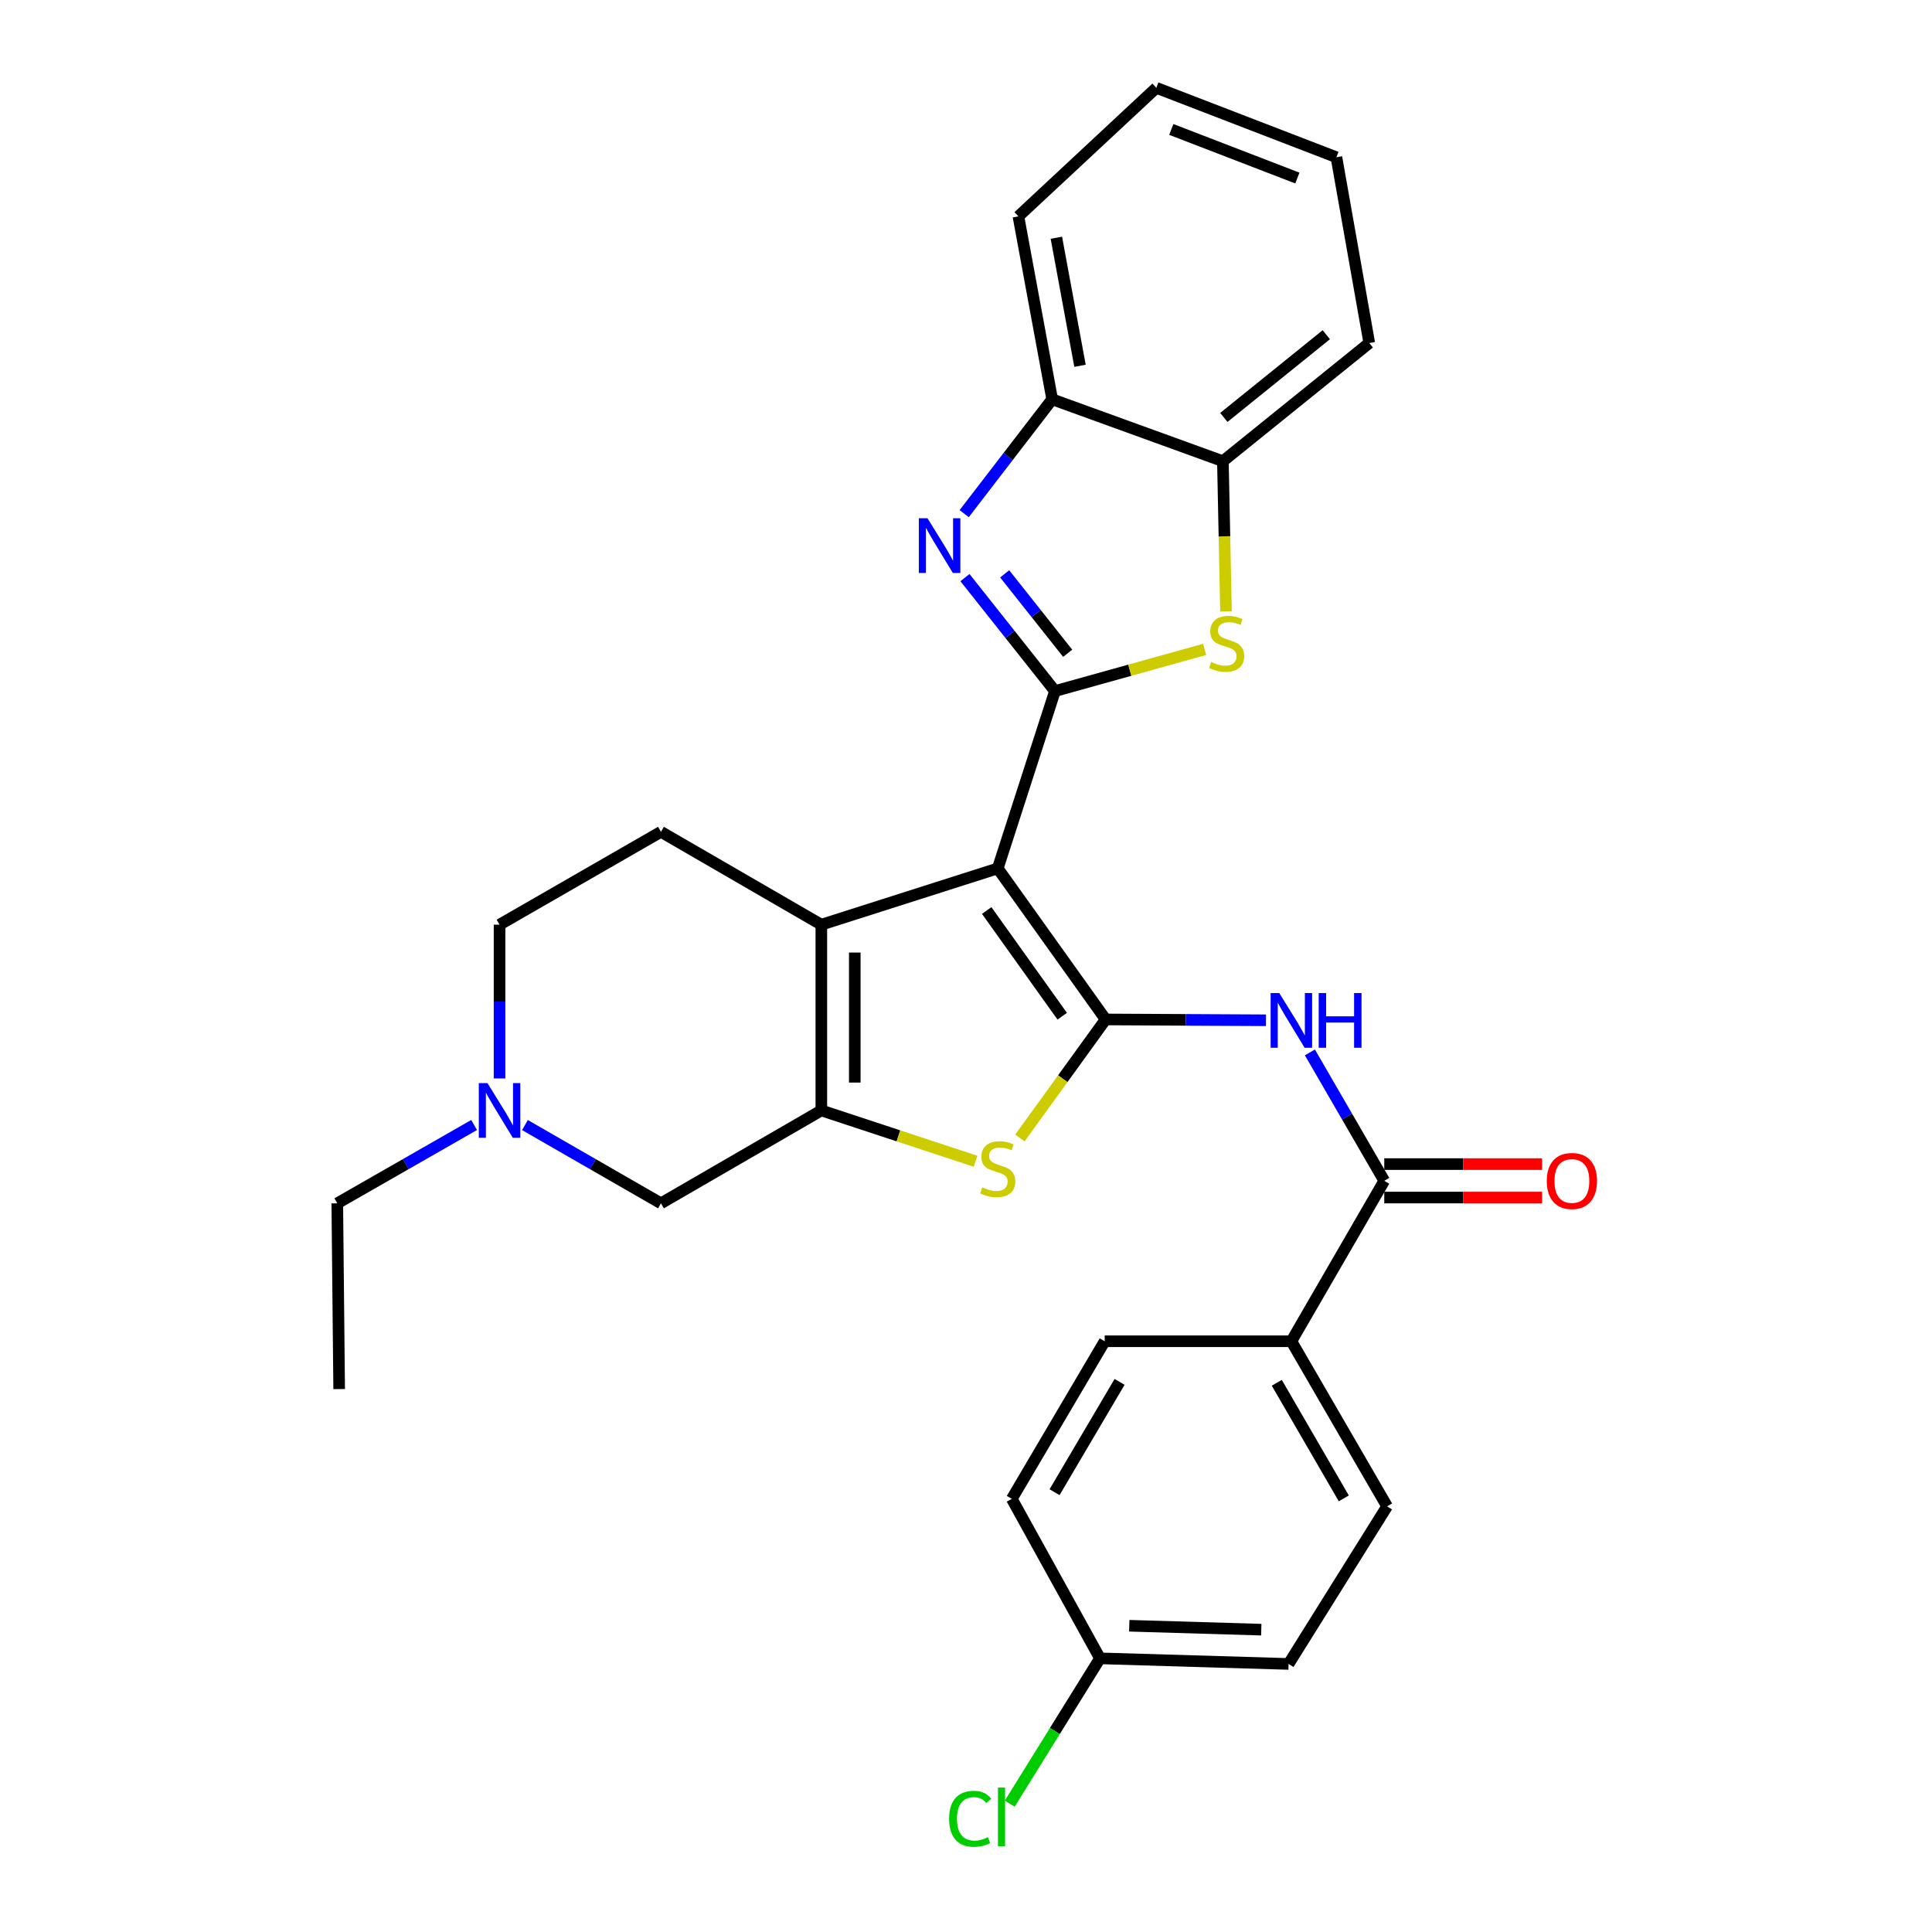 <?xml version='1.0' encoding='iso-8859-1'?>
<svg version='1.1' baseProfile='full'
              xmlns='http://www.w3.org/2000/svg'
                      xmlns:rdkit='http://www.rdkit.org/xml'
                      xmlns:xlink='http://www.w3.org/1999/xlink'
                  xml:space='preserve'
width='1000px' height='1000px' viewBox='0 0 1000 1000'>
<!-- END OF HEADER -->
<rect style='opacity:1.0;fill:#FFFFFF;stroke:none' width='1000' height='1000' x='0' y='0'> </rect>
<path class='bond-0' d='M 516.428,449.487 L 572.279,527.664' style='fill:none;fill-rule:evenodd;stroke:#000000;stroke-width:6px;stroke-linecap:butt;stroke-linejoin:miter;stroke-opacity:1' />
<path class='bond-0' d='M 510.717,471.279 L 549.812,526.003' style='fill:none;fill-rule:evenodd;stroke:#000000;stroke-width:6px;stroke-linecap:butt;stroke-linejoin:miter;stroke-opacity:1' />
<path class='bond-1' d='M 516.428,449.487 L 546.047,357.699' style='fill:none;fill-rule:evenodd;stroke:#000000;stroke-width:6px;stroke-linecap:butt;stroke-linejoin:miter;stroke-opacity:1' />
<path class='bond-2' d='M 516.428,449.487 L 425.121,478.615' style='fill:none;fill-rule:evenodd;stroke:#000000;stroke-width:6px;stroke-linecap:butt;stroke-linejoin:miter;stroke-opacity:1' />
<path class='bond-5' d='M 572.279,527.664 L 550.085,558.34' style='fill:none;fill-rule:evenodd;stroke:#000000;stroke-width:6px;stroke-linecap:butt;stroke-linejoin:miter;stroke-opacity:1' />
<path class='bond-5' d='M 550.085,558.34 L 527.891,589.017' style='fill:none;fill-rule:evenodd;stroke:#CCCC00;stroke-width:6px;stroke-linecap:butt;stroke-linejoin:miter;stroke-opacity:1' />
<path class='bond-7' d='M 572.279,527.664 L 613.775,527.88' style='fill:none;fill-rule:evenodd;stroke:#000000;stroke-width:6px;stroke-linecap:butt;stroke-linejoin:miter;stroke-opacity:1' />
<path class='bond-7' d='M 613.775,527.88 L 655.271,528.096' style='fill:none;fill-rule:evenodd;stroke:#0000FF;stroke-width:6px;stroke-linecap:butt;stroke-linejoin:miter;stroke-opacity:1' />
<path class='bond-4' d='M 546.047,357.699 L 522.756,328.335' style='fill:none;fill-rule:evenodd;stroke:#000000;stroke-width:6px;stroke-linecap:butt;stroke-linejoin:miter;stroke-opacity:1' />
<path class='bond-4' d='M 522.756,328.335 L 499.466,298.971' style='fill:none;fill-rule:evenodd;stroke:#0000FF;stroke-width:6px;stroke-linecap:butt;stroke-linejoin:miter;stroke-opacity:1' />
<path class='bond-4' d='M 552.625,338.13 L 536.322,317.575' style='fill:none;fill-rule:evenodd;stroke:#000000;stroke-width:6px;stroke-linecap:butt;stroke-linejoin:miter;stroke-opacity:1' />
<path class='bond-4' d='M 536.322,317.575 L 520.019,297.02' style='fill:none;fill-rule:evenodd;stroke:#0000FF;stroke-width:6px;stroke-linecap:butt;stroke-linejoin:miter;stroke-opacity:1' />
<path class='bond-6' d='M 546.047,357.699 L 584.785,346.905' style='fill:none;fill-rule:evenodd;stroke:#000000;stroke-width:6px;stroke-linecap:butt;stroke-linejoin:miter;stroke-opacity:1' />
<path class='bond-6' d='M 584.785,346.905 L 623.524,336.112' style='fill:none;fill-rule:evenodd;stroke:#CCCC00;stroke-width:6px;stroke-linecap:butt;stroke-linejoin:miter;stroke-opacity:1' />
<path class='bond-3' d='M 425.121,478.615 L 425.121,574.76' style='fill:none;fill-rule:evenodd;stroke:#000000;stroke-width:6px;stroke-linecap:butt;stroke-linejoin:miter;stroke-opacity:1' />
<path class='bond-3' d='M 442.436,493.037 L 442.436,560.339' style='fill:none;fill-rule:evenodd;stroke:#000000;stroke-width:6px;stroke-linecap:butt;stroke-linejoin:miter;stroke-opacity:1' />
<path class='bond-13' d='M 425.121,478.615 L 342.106,430.547' style='fill:none;fill-rule:evenodd;stroke:#000000;stroke-width:6px;stroke-linecap:butt;stroke-linejoin:miter;stroke-opacity:1' />
<path class='bond-12' d='M 425.121,574.76 L 342.106,622.838' style='fill:none;fill-rule:evenodd;stroke:#000000;stroke-width:6px;stroke-linecap:butt;stroke-linejoin:miter;stroke-opacity:1' />
<path class='bond-29' d='M 425.121,574.76 L 465.033,587.917' style='fill:none;fill-rule:evenodd;stroke:#000000;stroke-width:6px;stroke-linecap:butt;stroke-linejoin:miter;stroke-opacity:1' />
<path class='bond-29' d='M 465.033,587.917 L 504.945,601.074' style='fill:none;fill-rule:evenodd;stroke:#CCCC00;stroke-width:6px;stroke-linecap:butt;stroke-linejoin:miter;stroke-opacity:1' />
<path class='bond-9' d='M 499.063,265.86 L 521.833,236.267' style='fill:none;fill-rule:evenodd;stroke:#0000FF;stroke-width:6px;stroke-linecap:butt;stroke-linejoin:miter;stroke-opacity:1' />
<path class='bond-9' d='M 521.833,236.267 L 544.604,206.675' style='fill:none;fill-rule:evenodd;stroke:#000000;stroke-width:6px;stroke-linecap:butt;stroke-linejoin:miter;stroke-opacity:1' />
<path class='bond-10' d='M 634.57,316.463 L 633.769,277.59' style='fill:none;fill-rule:evenodd;stroke:#CCCC00;stroke-width:6px;stroke-linecap:butt;stroke-linejoin:miter;stroke-opacity:1' />
<path class='bond-10' d='M 633.769,277.59 L 632.967,238.717' style='fill:none;fill-rule:evenodd;stroke:#000000;stroke-width:6px;stroke-linecap:butt;stroke-linejoin:miter;stroke-opacity:1' />
<path class='bond-8' d='M 678.003,544.723 L 697.248,577.956' style='fill:none;fill-rule:evenodd;stroke:#0000FF;stroke-width:6px;stroke-linecap:butt;stroke-linejoin:miter;stroke-opacity:1' />
<path class='bond-8' d='M 697.248,577.956 L 716.492,611.189' style='fill:none;fill-rule:evenodd;stroke:#000000;stroke-width:6px;stroke-linecap:butt;stroke-linejoin:miter;stroke-opacity:1' />
<path class='bond-14' d='M 716.492,611.189 L 668.415,694.233' style='fill:none;fill-rule:evenodd;stroke:#000000;stroke-width:6px;stroke-linecap:butt;stroke-linejoin:miter;stroke-opacity:1' />
<path class='bond-15' d='M 716.492,619.846 L 757.337,619.846' style='fill:none;fill-rule:evenodd;stroke:#000000;stroke-width:6px;stroke-linecap:butt;stroke-linejoin:miter;stroke-opacity:1' />
<path class='bond-15' d='M 757.337,619.846 L 798.181,619.846' style='fill:none;fill-rule:evenodd;stroke:#FF0000;stroke-width:6px;stroke-linecap:butt;stroke-linejoin:miter;stroke-opacity:1' />
<path class='bond-15' d='M 716.492,602.532 L 757.337,602.532' style='fill:none;fill-rule:evenodd;stroke:#000000;stroke-width:6px;stroke-linecap:butt;stroke-linejoin:miter;stroke-opacity:1' />
<path class='bond-15' d='M 757.337,602.532 L 798.181,602.532' style='fill:none;fill-rule:evenodd;stroke:#FF0000;stroke-width:6px;stroke-linecap:butt;stroke-linejoin:miter;stroke-opacity:1' />
<path class='bond-24' d='M 544.604,206.675 L 527.125,111.992' style='fill:none;fill-rule:evenodd;stroke:#000000;stroke-width:6px;stroke-linecap:butt;stroke-linejoin:miter;stroke-opacity:1' />
<path class='bond-24' d='M 559.009,189.329 L 546.774,123.051' style='fill:none;fill-rule:evenodd;stroke:#000000;stroke-width:6px;stroke-linecap:butt;stroke-linejoin:miter;stroke-opacity:1' />
<path class='bond-31' d='M 544.604,206.675 L 632.967,238.717' style='fill:none;fill-rule:evenodd;stroke:#000000;stroke-width:6px;stroke-linecap:butt;stroke-linejoin:miter;stroke-opacity:1' />
<path class='bond-25' d='M 632.967,238.717 L 708.729,177.548' style='fill:none;fill-rule:evenodd;stroke:#000000;stroke-width:6px;stroke-linecap:butt;stroke-linejoin:miter;stroke-opacity:1' />
<path class='bond-25' d='M 633.454,216.07 L 686.488,173.251' style='fill:none;fill-rule:evenodd;stroke:#000000;stroke-width:6px;stroke-linecap:butt;stroke-linejoin:miter;stroke-opacity:1' />
<path class='bond-11' d='M 258.562,558.197 L 258.562,518.406' style='fill:none;fill-rule:evenodd;stroke:#0000FF;stroke-width:6px;stroke-linecap:butt;stroke-linejoin:miter;stroke-opacity:1' />
<path class='bond-11' d='M 258.562,518.406 L 258.562,478.615' style='fill:none;fill-rule:evenodd;stroke:#000000;stroke-width:6px;stroke-linecap:butt;stroke-linejoin:miter;stroke-opacity:1' />
<path class='bond-23' d='M 245.403,582.293 L 209.989,602.566' style='fill:none;fill-rule:evenodd;stroke:#0000FF;stroke-width:6px;stroke-linecap:butt;stroke-linejoin:miter;stroke-opacity:1' />
<path class='bond-23' d='M 209.989,602.566 L 174.575,622.838' style='fill:none;fill-rule:evenodd;stroke:#000000;stroke-width:6px;stroke-linecap:butt;stroke-linejoin:miter;stroke-opacity:1' />
<path class='bond-30' d='M 271.712,582.328 L 306.909,602.583' style='fill:none;fill-rule:evenodd;stroke:#0000FF;stroke-width:6px;stroke-linecap:butt;stroke-linejoin:miter;stroke-opacity:1' />
<path class='bond-30' d='M 306.909,602.583 L 342.106,622.838' style='fill:none;fill-rule:evenodd;stroke:#000000;stroke-width:6px;stroke-linecap:butt;stroke-linejoin:miter;stroke-opacity:1' />
<path class='bond-16' d='M 342.106,430.547 L 258.562,478.615' style='fill:none;fill-rule:evenodd;stroke:#000000;stroke-width:6px;stroke-linecap:butt;stroke-linejoin:miter;stroke-opacity:1' />
<path class='bond-17' d='M 668.415,694.233 L 717.954,779.691' style='fill:none;fill-rule:evenodd;stroke:#000000;stroke-width:6px;stroke-linecap:butt;stroke-linejoin:miter;stroke-opacity:1' />
<path class='bond-17' d='M 660.866,715.736 L 695.543,775.556' style='fill:none;fill-rule:evenodd;stroke:#000000;stroke-width:6px;stroke-linecap:butt;stroke-linejoin:miter;stroke-opacity:1' />
<path class='bond-18' d='M 668.415,694.233 L 571.788,694.233' style='fill:none;fill-rule:evenodd;stroke:#000000;stroke-width:6px;stroke-linecap:butt;stroke-linejoin:miter;stroke-opacity:1' />
<path class='bond-20' d='M 717.954,779.691 L 666.962,861.254' style='fill:none;fill-rule:evenodd;stroke:#000000;stroke-width:6px;stroke-linecap:butt;stroke-linejoin:miter;stroke-opacity:1' />
<path class='bond-21' d='M 571.788,694.233 L 523.71,775.805' style='fill:none;fill-rule:evenodd;stroke:#000000;stroke-width:6px;stroke-linecap:butt;stroke-linejoin:miter;stroke-opacity:1' />
<path class='bond-21' d='M 579.493,715.261 L 545.839,772.361' style='fill:none;fill-rule:evenodd;stroke:#000000;stroke-width:6px;stroke-linecap:butt;stroke-linejoin:miter;stroke-opacity:1' />
<path class='bond-19' d='M 569.354,858.359 L 523.71,775.805' style='fill:none;fill-rule:evenodd;stroke:#000000;stroke-width:6px;stroke-linecap:butt;stroke-linejoin:miter;stroke-opacity:1' />
<path class='bond-22' d='M 569.354,858.359 L 545.995,895.965' style='fill:none;fill-rule:evenodd;stroke:#000000;stroke-width:6px;stroke-linecap:butt;stroke-linejoin:miter;stroke-opacity:1' />
<path class='bond-22' d='M 545.995,895.965 L 522.636,933.571' style='fill:none;fill-rule:evenodd;stroke:#00CC00;stroke-width:6px;stroke-linecap:butt;stroke-linejoin:miter;stroke-opacity:1' />
<path class='bond-33' d='M 569.354,858.359 L 666.962,861.254' style='fill:none;fill-rule:evenodd;stroke:#000000;stroke-width:6px;stroke-linecap:butt;stroke-linejoin:miter;stroke-opacity:1' />
<path class='bond-33' d='M 584.509,841.486 L 652.834,843.513' style='fill:none;fill-rule:evenodd;stroke:#000000;stroke-width:6px;stroke-linecap:butt;stroke-linejoin:miter;stroke-opacity:1' />
<path class='bond-26' d='M 174.575,622.838 L 175.547,718.984' style='fill:none;fill-rule:evenodd;stroke:#000000;stroke-width:6px;stroke-linecap:butt;stroke-linejoin:miter;stroke-opacity:1' />
<path class='bond-27' d='M 527.125,111.992 L 598.511,45.455' style='fill:none;fill-rule:evenodd;stroke:#000000;stroke-width:6px;stroke-linecap:butt;stroke-linejoin:miter;stroke-opacity:1' />
<path class='bond-28' d='M 708.729,177.548 L 691.722,81.392' style='fill:none;fill-rule:evenodd;stroke:#000000;stroke-width:6px;stroke-linecap:butt;stroke-linejoin:miter;stroke-opacity:1' />
<path class='bond-32' d='M 598.511,45.455 L 691.722,81.392' style='fill:none;fill-rule:evenodd;stroke:#000000;stroke-width:6px;stroke-linecap:butt;stroke-linejoin:miter;stroke-opacity:1' />
<path class='bond-32' d='M 606.263,67.001 L 671.512,92.157' style='fill:none;fill-rule:evenodd;stroke:#000000;stroke-width:6px;stroke-linecap:butt;stroke-linejoin:miter;stroke-opacity:1' />
<path  class='atom-5' d='M 480.069 268.248
L 489.349 283.248
Q 490.269 284.728, 491.749 287.408
Q 493.229 290.088, 493.309 290.248
L 493.309 268.248
L 497.069 268.248
L 497.069 296.568
L 493.189 296.568
L 483.229 280.168
Q 482.069 278.248, 480.829 276.048
Q 479.629 273.848, 479.269 273.168
L 479.269 296.568
L 475.589 296.568
L 475.589 268.248
L 480.069 268.248
' fill='#0000FF'/>
<path  class='atom-6' d='M 508.428 614.579
Q 508.748 614.699, 510.068 615.259
Q 511.388 615.819, 512.828 616.179
Q 514.308 616.499, 515.748 616.499
Q 518.428 616.499, 519.988 615.219
Q 521.548 613.899, 521.548 611.619
Q 521.548 610.059, 520.748 609.099
Q 519.988 608.139, 518.788 607.619
Q 517.588 607.099, 515.588 606.499
Q 513.068 605.739, 511.548 605.019
Q 510.068 604.299, 508.988 602.779
Q 507.948 601.259, 507.948 598.699
Q 507.948 595.139, 510.348 592.939
Q 512.788 590.739, 517.588 590.739
Q 520.868 590.739, 524.588 592.299
L 523.668 595.379
Q 520.268 593.979, 517.708 593.979
Q 514.948 593.979, 513.428 595.139
Q 511.908 596.259, 511.948 598.219
Q 511.948 599.739, 512.708 600.659
Q 513.508 601.579, 514.628 602.099
Q 515.788 602.619, 517.708 603.219
Q 520.268 604.019, 521.788 604.819
Q 523.308 605.619, 524.388 607.259
Q 525.508 608.859, 525.508 611.619
Q 525.508 615.539, 522.868 617.659
Q 520.268 619.739, 515.908 619.739
Q 513.388 619.739, 511.468 619.179
Q 509.588 618.659, 507.348 617.739
L 508.428 614.579
' fill='#CCCC00'/>
<path  class='atom-7' d='M 626.91 342.659
Q 627.23 342.779, 628.55 343.339
Q 629.87 343.899, 631.31 344.259
Q 632.79 344.579, 634.23 344.579
Q 636.91 344.579, 638.47 343.299
Q 640.03 341.979, 640.03 339.699
Q 640.03 338.139, 639.23 337.179
Q 638.47 336.219, 637.27 335.699
Q 636.07 335.179, 634.07 334.579
Q 631.55 333.819, 630.03 333.099
Q 628.55 332.379, 627.47 330.859
Q 626.43 329.339, 626.43 326.779
Q 626.43 323.219, 628.83 321.019
Q 631.27 318.819, 636.07 318.819
Q 639.35 318.819, 643.07 320.379
L 642.15 323.459
Q 638.75 322.059, 636.19 322.059
Q 633.43 322.059, 631.91 323.219
Q 630.39 324.339, 630.43 326.299
Q 630.43 327.819, 631.19 328.739
Q 631.99 329.659, 633.11 330.179
Q 634.27 330.699, 636.19 331.299
Q 638.75 332.099, 640.27 332.899
Q 641.79 333.699, 642.87 335.339
Q 643.99 336.939, 643.99 339.699
Q 643.99 343.619, 641.35 345.739
Q 638.75 347.819, 634.39 347.819
Q 631.87 347.819, 629.95 347.259
Q 628.07 346.739, 625.83 345.819
L 626.91 342.659
' fill='#CCCC00'/>
<path  class='atom-8' d='M 662.155 514.004
L 671.435 529.004
Q 672.355 530.484, 673.835 533.164
Q 675.315 535.844, 675.395 536.004
L 675.395 514.004
L 679.155 514.004
L 679.155 542.324
L 675.275 542.324
L 665.315 525.924
Q 664.155 524.004, 662.915 521.804
Q 661.715 519.604, 661.355 518.924
L 661.355 542.324
L 657.675 542.324
L 657.675 514.004
L 662.155 514.004
' fill='#0000FF'/>
<path  class='atom-8' d='M 682.555 514.004
L 686.395 514.004
L 686.395 526.044
L 700.875 526.044
L 700.875 514.004
L 704.715 514.004
L 704.715 542.324
L 700.875 542.324
L 700.875 529.244
L 686.395 529.244
L 686.395 542.324
L 682.555 542.324
L 682.555 514.004
' fill='#0000FF'/>
<path  class='atom-12' d='M 252.302 560.6
L 261.582 575.6
Q 262.502 577.08, 263.982 579.76
Q 265.462 582.44, 265.542 582.6
L 265.542 560.6
L 269.302 560.6
L 269.302 588.92
L 265.422 588.92
L 255.462 572.52
Q 254.302 570.6, 253.062 568.4
Q 251.862 566.2, 251.502 565.52
L 251.502 588.92
L 247.822 588.92
L 247.822 560.6
L 252.302 560.6
' fill='#0000FF'/>
<path  class='atom-16' d='M 800.609 611.269
Q 800.609 604.469, 803.969 600.669
Q 807.329 596.869, 813.609 596.869
Q 819.889 596.869, 823.249 600.669
Q 826.609 604.469, 826.609 611.269
Q 826.609 618.149, 823.209 622.069
Q 819.809 625.949, 813.609 625.949
Q 807.369 625.949, 803.969 622.069
Q 800.609 618.189, 800.609 611.269
M 813.609 622.749
Q 817.929 622.749, 820.249 619.869
Q 822.609 616.949, 822.609 611.269
Q 822.609 605.709, 820.249 602.909
Q 817.929 600.069, 813.609 600.069
Q 809.289 600.069, 806.929 602.869
Q 804.609 605.669, 804.609 611.269
Q 804.609 616.989, 806.929 619.869
Q 809.289 622.749, 813.609 622.749
' fill='#FF0000'/>
<path  class='atom-23' d='M 491.261 941.402
Q 491.261 934.362, 494.541 930.682
Q 497.861 926.962, 504.141 926.962
Q 509.981 926.962, 513.101 931.082
L 510.461 933.242
Q 508.181 930.242, 504.141 930.242
Q 499.861 930.242, 497.581 933.122
Q 495.341 935.962, 495.341 941.402
Q 495.341 947.002, 497.661 949.882
Q 500.021 952.762, 504.581 952.762
Q 507.701 952.762, 511.341 950.882
L 512.461 953.882
Q 510.981 954.842, 508.741 955.402
Q 506.501 955.962, 504.021 955.962
Q 497.861 955.962, 494.541 952.202
Q 491.261 948.442, 491.261 941.402
' fill='#00CC00'/>
<path  class='atom-23' d='M 516.541 925.242
L 520.221 925.242
L 520.221 955.602
L 516.541 955.602
L 516.541 925.242
' fill='#00CC00'/>
</svg>
